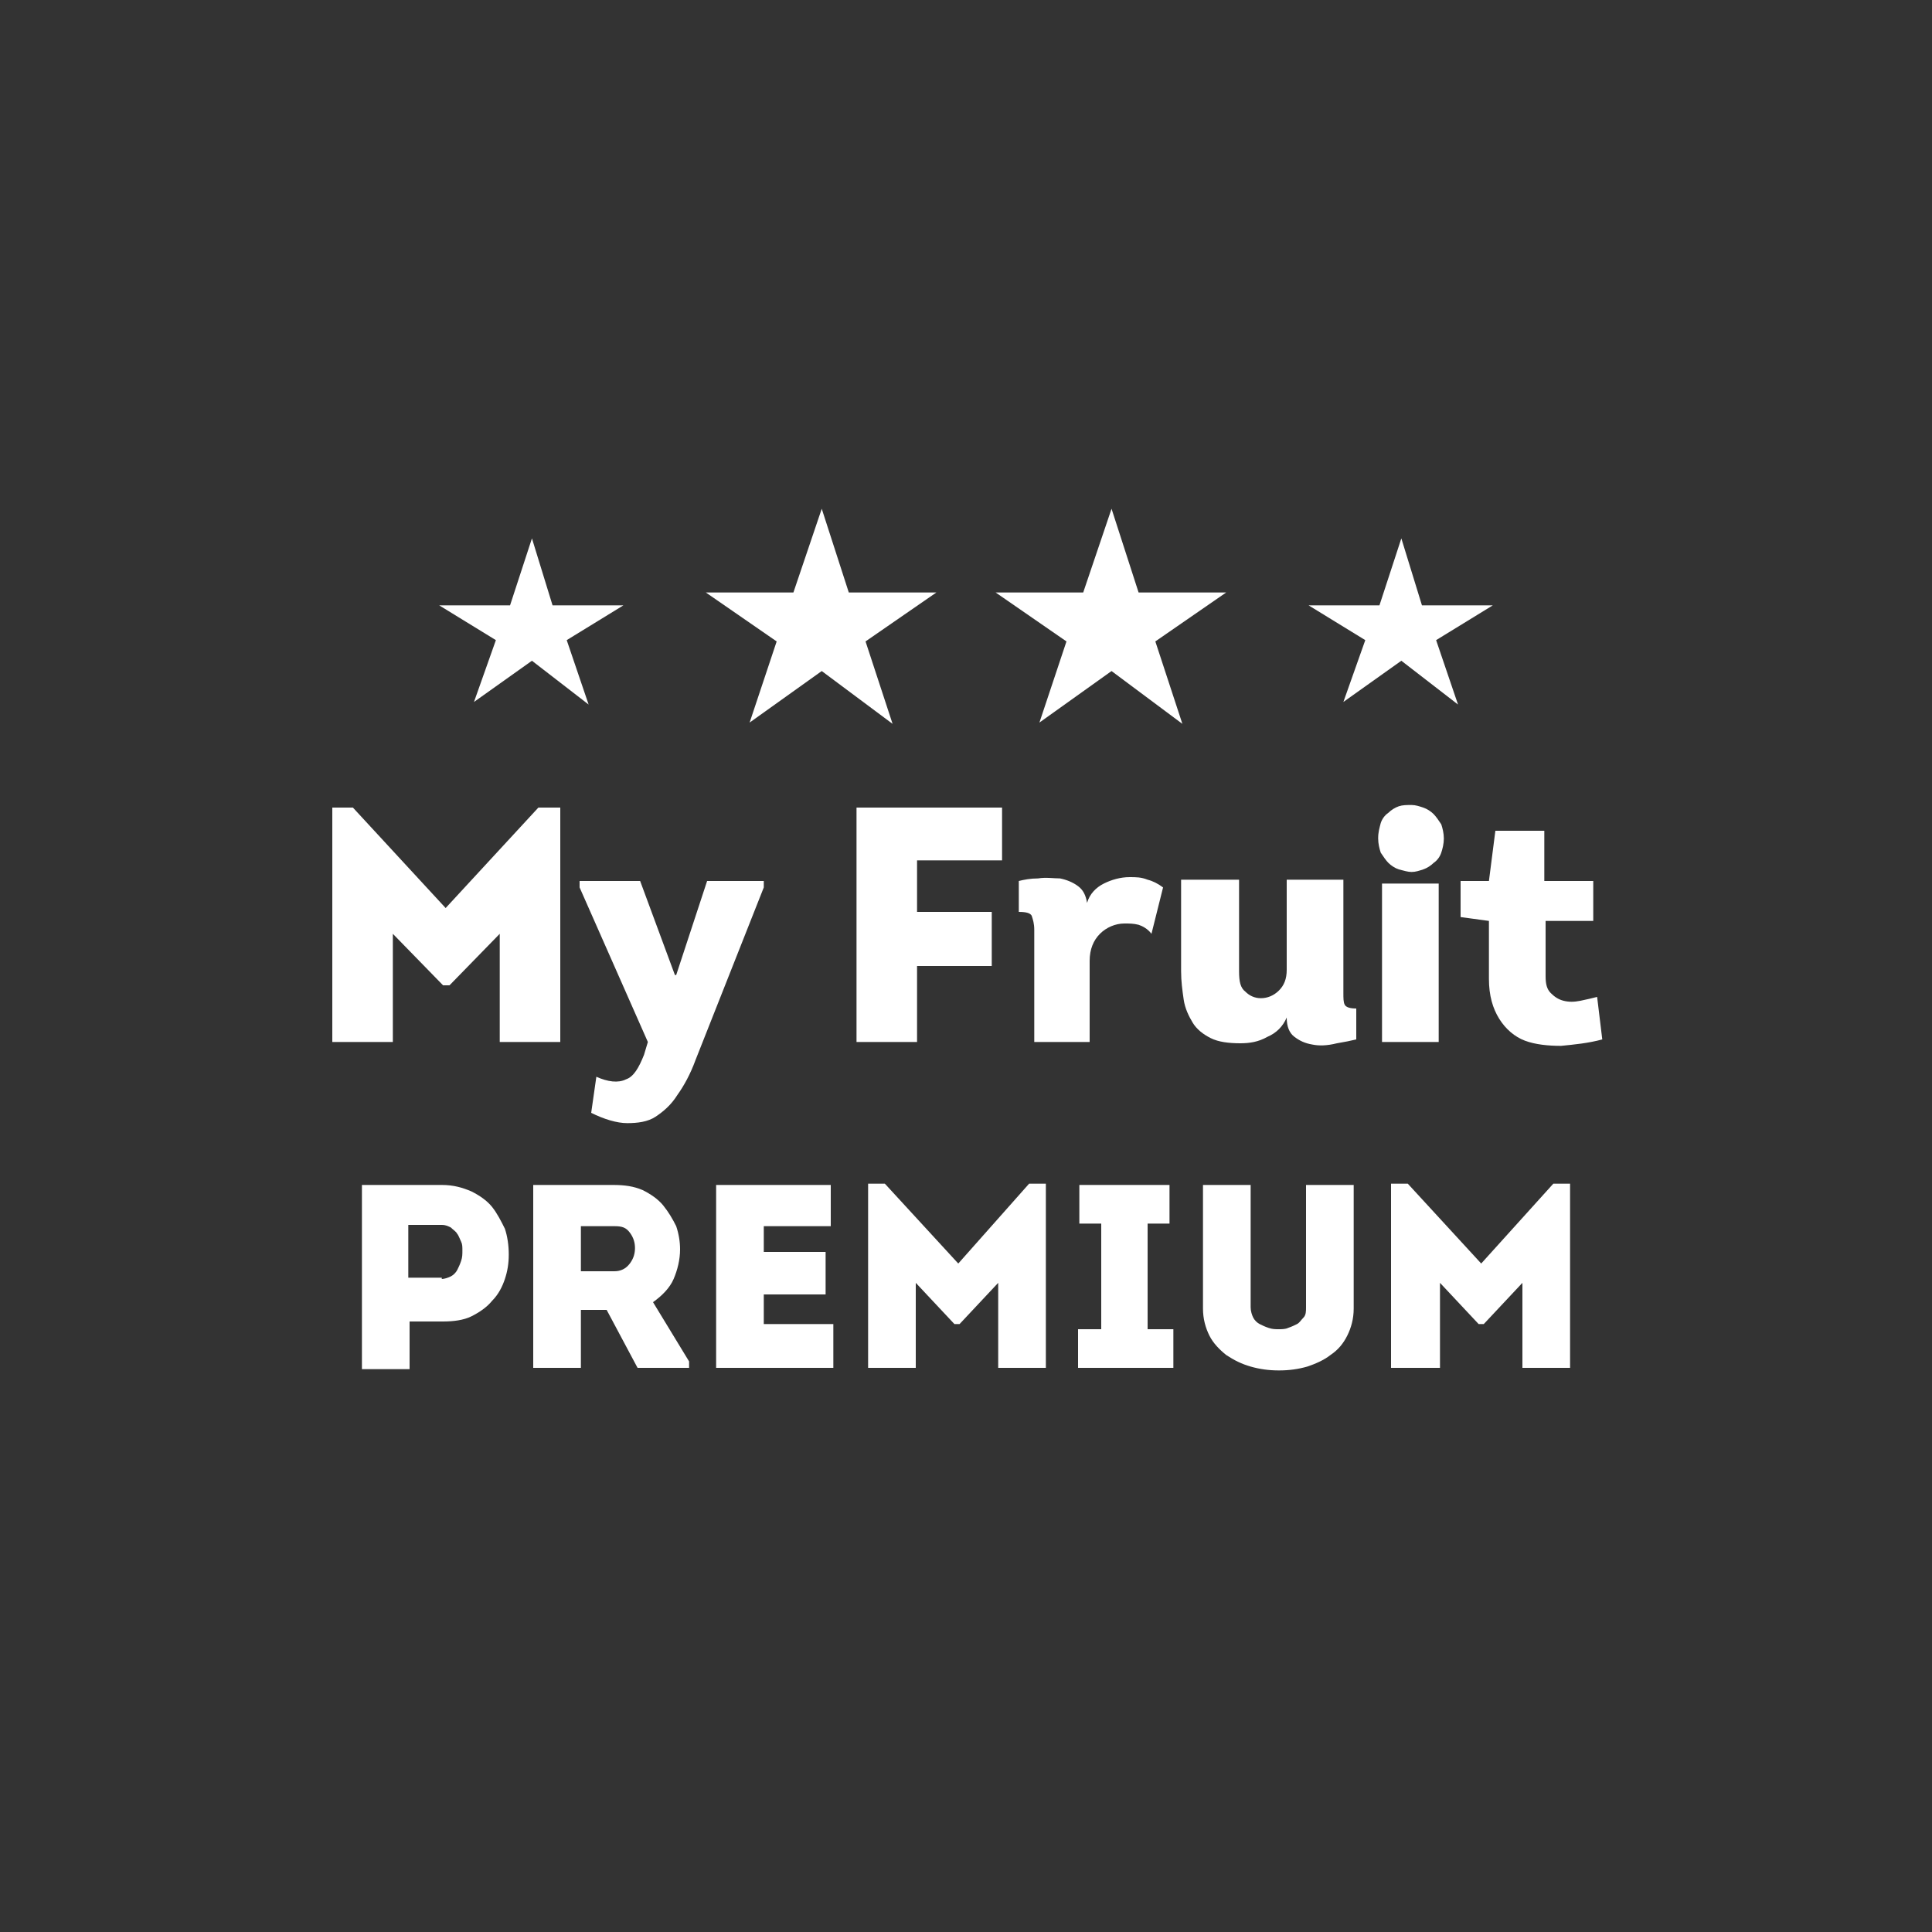 <?xml version="1.0" encoding="utf-8"?>
<!-- Generator: Adobe Illustrator 20.1.0, SVG Export Plug-In . SVG Version: 6.00 Build 0)  -->
<svg version="1.1" id="Laag_1" xmlns="http://www.w3.org/2000/svg" xmlns:xlink="http://www.w3.org/1999/xlink" x="0px" y="0px"
	 width="150px" height="150px" viewBox="0 0 150 150" style="enable-background:new 0 0 150 150;" xml:space="preserve">
<rect x="0" y="0" width="150" height="150" fill="#333333" stroke="none"/>
<style type="text/css">
	.st0{fill:none;}
	.st1{fill:#FFFFFF;}
</style>
<g>
	<g>
		<path class="st0" d="M75,150c-41.4,0-75-33.6-75-75S33.6,0,75,0s75,33.6,75,75S116.4,150,75,150z"/>
	</g>
	<g>
		<g>
			<g>
				<path class="st1" d="M107.2,63.9c0.1-0.3,0.3-0.6,0.6-0.8c0.2-0.2,0.5-0.4,0.8-0.5c0.3-0.1,0.6-0.1,1-0.1c0.3,0,0.6,0.1,0.9,0.2
					c0.3,0.1,0.6,0.3,0.8,0.5c0.2,0.2,0.4,0.5,0.6,0.8c0.1,0.3,0.2,0.7,0.2,1.1c0,0.4-0.1,0.8-0.2,1.1c-0.1,0.3-0.3,0.6-0.6,0.8
					c-0.2,0.2-0.5,0.4-0.8,0.5c-0.3,0.1-0.6,0.2-0.9,0.2c-0.3,0-0.6-0.1-1-0.2c-0.3-0.1-0.6-0.3-0.8-0.5c-0.2-0.2-0.4-0.5-0.6-0.8
					c-0.1-0.3-0.2-0.7-0.2-1.1C107,64.6,107.1,64.3,107.2,63.9z M66.5,62.7h11.3v4.1h-6.6v4h5.8V75h-5.8v5.9h-4.7V62.7z M25.7,62.7
					h1.7l7.2,7.8l7.2-7.8h1.7v18.2h-4.7v-8.4l-3.9,4h-0.5l-3.9-4v8.4h-4.7V62.7z M52.6,85c-0.5,0.8-1.1,1.3-1.7,1.7
					s-1.4,0.5-2.2,0.5s-1.8-0.3-2.8-0.8l0.4-2.8c0.9,0.4,1.7,0.5,2.3,0.2c0.6-0.2,1-0.9,1.4-1.9l0.3-1l-5.3-12v-0.5h4.7l2.7,7.3h0.1
					l2.4-7.3h4.4v0.5L54,82.3C53.6,83.4,53.1,84.3,52.6,85z M88.4,71.8c-0.4-0.1-0.7-0.1-1.1-0.1c-0.7,0-1.4,0.3-1.9,0.8
					c-0.5,0.5-0.8,1.2-0.8,2.1v6.3h-4.3v-8.7c0-0.5-0.1-0.8-0.2-1.1c-0.1-0.2-0.4-0.3-1-0.3v-2.4c0.4-0.1,0.9-0.2,1.5-0.2
					c0.6-0.1,1.2,0,1.7,0c0.5,0.1,1,0.3,1.4,0.6c0.4,0.3,0.6,0.7,0.7,1.3c0.2-0.7,0.7-1.2,1.3-1.5c0.6-0.3,1.3-0.5,2-0.5
					c0.5,0,0.9,0,1.4,0.2c0.4,0.1,0.8,0.3,1.2,0.6l-0.9,3.6C89.1,72.1,88.7,71.9,88.4,71.8z M101.9,81.1c-0.6-0.1-1-0.3-1.4-0.6
					c-0.4-0.3-0.6-0.8-0.6-1.5c-0.3,0.7-0.8,1.2-1.5,1.5C97.7,80.9,97,81,96.3,81c-0.9,0-1.7-0.1-2.3-0.4c-0.6-0.3-1.1-0.7-1.4-1.2
					c-0.3-0.5-0.6-1.1-0.7-1.8s-0.2-1.4-0.2-2.2v-7.1h4.5v7.1c0,0.8,0.1,1.3,0.5,1.6c0.3,0.3,0.7,0.5,1.2,0.5c0.5,0,1-0.2,1.4-0.6
					c0.4-0.4,0.6-0.9,0.6-1.6v-7h4.4v8.8c0,0.4,0,0.7,0.1,0.9c0.1,0.2,0.4,0.3,0.9,0.3v2.4c-0.4,0.1-0.9,0.2-1.5,0.3
					C103,81.2,102.4,81.2,101.9,81.1z M107.3,80.9l0-12.3h4.4v12.3H107.3z M121.2,81.2c-1,0-2-0.1-2.8-0.4s-1.5-0.9-2-1.7
					c-0.5-0.8-0.8-1.8-0.8-3.1v-4.5l-2.2-0.3v-2.8h2.2l0.5-3.9h3.8v3.9h3.8v3.1H120v4.3c0,0.6,0.1,1,0.4,1.3c0.3,0.3,0.6,0.5,1,0.6
					c0.4,0.1,0.8,0.1,1.3,0c0.5-0.1,0.9-0.2,1.3-0.3l0.4,3.3C123.3,81,122.2,81.1,121.2,81.2z"/>
			</g>
		</g>
	</g>
	<g>
		<path class="st1" d="M28.1,106.2V92c1.1,0,2.1,0,3.1,0c1,0,2.1,0,3.1,0c0.9,0,1.6,0.2,2.3,0.5c0.6,0.3,1.2,0.7,1.6,1.2
			c0.4,0.5,0.7,1.1,1,1.7c0.2,0.6,0.3,1.3,0.3,2c0,0.7-0.1,1.3-0.3,1.9c-0.2,0.6-0.5,1.2-1,1.7c-0.4,0.5-1,0.9-1.6,1.2
			c-0.6,0.3-1.4,0.4-2.2,0.4h-2.6v3.7H28.1z M34.3,99.3c0.2,0,0.5-0.1,0.7-0.2c0.2-0.1,0.4-0.3,0.5-0.5c0.1-0.2,0.2-0.4,0.3-0.7
			c0.1-0.3,0.1-0.5,0.1-0.8c0-0.3,0-0.5-0.1-0.7c-0.1-0.2-0.2-0.5-0.3-0.6c-0.1-0.2-0.3-0.3-0.5-0.5c-0.2-0.1-0.4-0.2-0.7-0.2h-2.6
			v4.1H34.3z"/>
		<path class="st1" d="M53.5,105.7v0.5h-4l-2.4-4.5h-2v4.5h-3.7V92c1.1,0,2.1,0,3.1,0c1,0,2.1,0,3.1,0c0.9,0,1.6,0.1,2.3,0.4
			c0.6,0.3,1.2,0.7,1.6,1.2c0.4,0.5,0.7,1,1,1.6c0.2,0.6,0.3,1.2,0.3,1.8c0,0.8-0.2,1.6-0.5,2.3s-0.9,1.3-1.6,1.8L53.5,105.7z
			 M47.7,98.7c0.5,0,0.9-0.2,1.2-0.6s0.4-0.8,0.4-1.2c0-0.4-0.1-0.8-0.4-1.2c-0.3-0.4-0.6-0.5-1.2-0.5h-2.6v3.5H47.7z"/>
		<path class="st1" d="M64.5,95.2h-5.2v2h4.8v3.3h-4.8v2.3h5.4v3.4h-9.1V92h8.9V95.2z"/>
		<path class="st1" d="M79.9,91.9h1.3v14.3h-3.7v-6.6l-3,3.2h-0.4l-3-3.2v6.6h-3.7V91.9h1.3l5.7,6.2L79.9,91.9z"/>
		<path class="st1" d="M91.1,103.2v3h-7.4v-3h1.8V95h-1.7v-3h7v3h-1.7v8.2H91.1z"/>
		<path class="st1" d="M99.3,106.4c-0.8,0-1.5-0.1-2.2-0.3c-0.7-0.2-1.3-0.5-1.9-0.9c-0.5-0.4-1-0.9-1.3-1.5s-0.5-1.3-0.5-2.1V92
			h3.7v9.5c0,0.3,0.1,0.6,0.2,0.8s0.3,0.4,0.5,0.5c0.2,0.1,0.4,0.2,0.7,0.3c0.3,0.1,0.5,0.1,0.8,0.1c0.2,0,0.5,0,0.7-0.1
			c0.3-0.1,0.5-0.2,0.7-0.3c0.2-0.1,0.3-0.3,0.5-0.5s0.2-0.5,0.2-0.8V92h3.7v9.6c0,0.8-0.2,1.5-0.5,2.1s-0.7,1.1-1.3,1.5
			c-0.5,0.4-1.2,0.7-1.8,0.9C100.8,106.3,100.1,106.4,99.3,106.4z"/>
		<path class="st1" d="M120.6,91.9h1.3v14.3h-3.7v-6.6l-3,3.2h-0.4l-3-3.2v6.6H108V91.9h1.3l5.7,6.2L120.6,91.9z"/>
	</g>
	<polygon class="st1" points="108.8,41.8 110.4,47 115.9,47 111.5,49.7 113.2,54.7 108.8,51.3 104.3,54.5 106,49.7 101.6,47 
		107.1,47 	"/>
	<polygon class="st1" points="86.3,39.5 88.4,46 95.2,46 89.7,49.8 91.8,56.2 86.3,52.1 80.7,56.1 82.8,49.8 77.3,46 84.1,46 	"/>
	<polygon class="st1" points="63.8,39.5 65.9,46 72.7,46 67.2,49.8 69.3,56.2 63.8,52.1 58.2,56.1 60.3,49.8 54.8,46 61.6,46 	"/>
	<polygon class="st1" points="41.3,41.8 42.9,47 48.4,47 44,49.7 45.7,54.7 41.3,51.3 36.8,54.5 38.5,49.7 34.1,47 39.6,47 	"/>
</g>
</svg>
